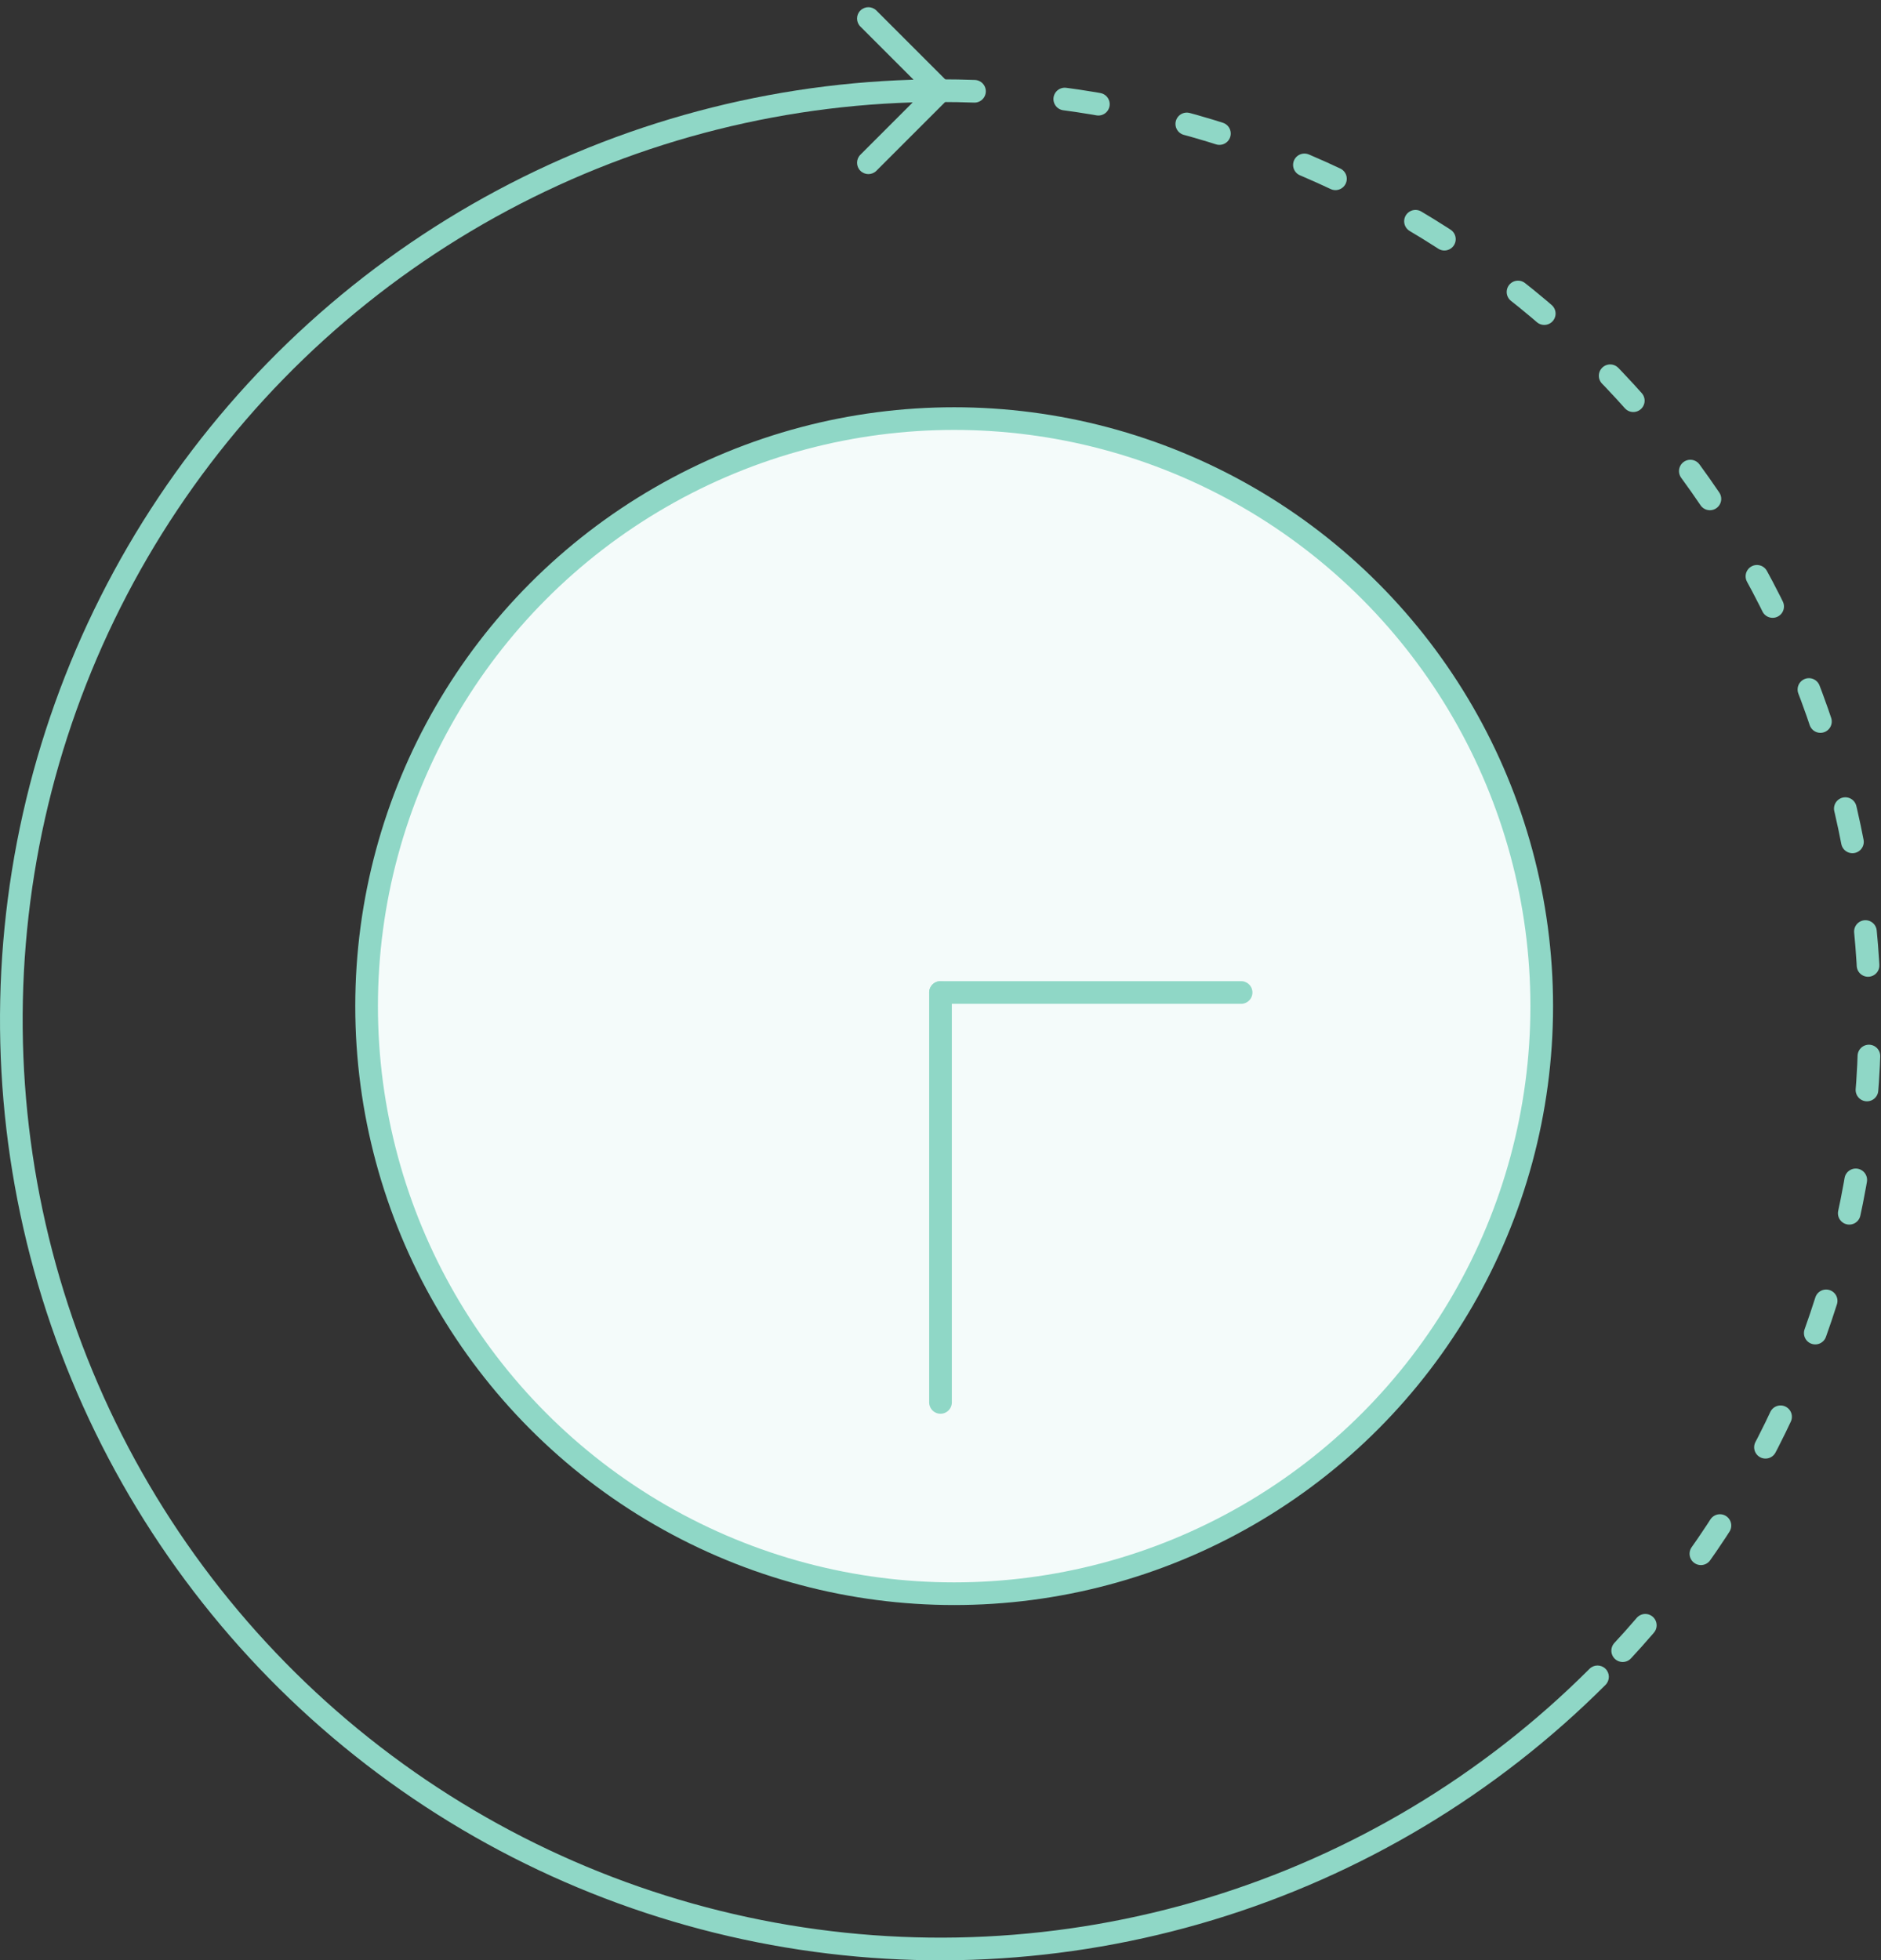 <svg width="166" height="173" viewBox="0 0 166 173" fill="none" xmlns="http://www.w3.org/2000/svg">
<rect x="0" y="0" width="166" height="173" fill="#333333" stroke="none"/>
<g id="Group 20741">
<g id="Outer circle">
<path id="Ellipse 2938" d="M83.707 8.707C84.098 8.317 84.098 7.683 83.707 7.293L77.343 0.929C76.953 0.538 76.32 0.538 75.929 0.929C75.538 1.319 75.538 1.953 75.929 2.343L81.586 8L75.929 13.657C75.538 14.047 75.538 14.681 75.929 15.071C76.32 15.462 76.953 15.462 77.343 15.071L83.707 8.707ZM141.69 148.69C142.08 148.299 142.08 147.666 141.69 147.276C141.299 146.885 140.666 146.885 140.276 147.276L141.69 148.69ZM83 7C69.351 7 55.912 10.366 43.874 16.8L44.817 18.564C56.565 12.285 69.68 9 83 9L83 7ZM43.874 16.8C31.836 23.235 21.571 32.539 13.988 43.888L15.651 44.999C23.052 33.923 33.069 24.844 44.817 18.564L43.874 16.8ZM13.988 43.888C6.405 55.237 1.738 68.281 0.4 81.865L2.39 82.061C3.696 68.804 8.25 56.074 15.651 44.999L13.988 43.888ZM0.4 81.865C-0.938 95.448 1.095 109.152 6.318 121.763L8.166 120.997C3.068 108.691 1.084 95.317 2.39 82.061L0.4 81.865ZM6.318 121.763C11.541 134.373 19.794 145.501 30.345 154.16L31.614 152.614C21.317 144.163 13.263 133.304 8.166 120.997L6.318 121.763ZM30.345 154.16C40.897 162.819 53.42 168.742 66.808 171.405L67.198 169.444C54.133 166.845 41.911 161.064 31.614 152.614L30.345 154.16ZM66.808 171.405C80.195 174.068 94.032 173.388 107.094 169.426L106.513 167.512C93.766 171.379 80.262 172.042 67.198 169.444L66.808 171.405ZM107.094 169.426C120.155 165.464 132.038 158.341 141.69 148.69L140.276 147.276C130.857 156.695 119.26 163.645 106.513 167.512L107.094 169.426Z" fill="#8FD7C6"/>
<path id="Ellipse 2939" d="M83 8.001C99.218 8.001 115.072 12.81 128.557 21.82C142.042 30.831 152.552 43.637 158.758 58.621C164.964 73.604 166.588 90.092 163.424 105.998C160.26 121.905 152.451 136.516 140.983 147.984" stroke="#8FD7C6" stroke-width="2" stroke-linecap="round" stroke-dasharray="3 8"/>
</g>
<g id="Clock">
<ellipse id="Clock_2" cx="84.206" cy="88.794" rx="51.853" ry="51.853" fill="#F4FBFA" stroke="#8FD7C6" stroke-width="2"/>
<g id="Clock hands">
<path id="Line 113" d="M83 87.588H109.529" stroke="#8FD7C6" stroke-width="2" stroke-linecap="round"/>
<path id="Line 114" d="M83 87.588L83 123.765" stroke="#8FD7C6" stroke-width="2" stroke-linecap="round"/>
</g>
</g>
</g>
</svg>
